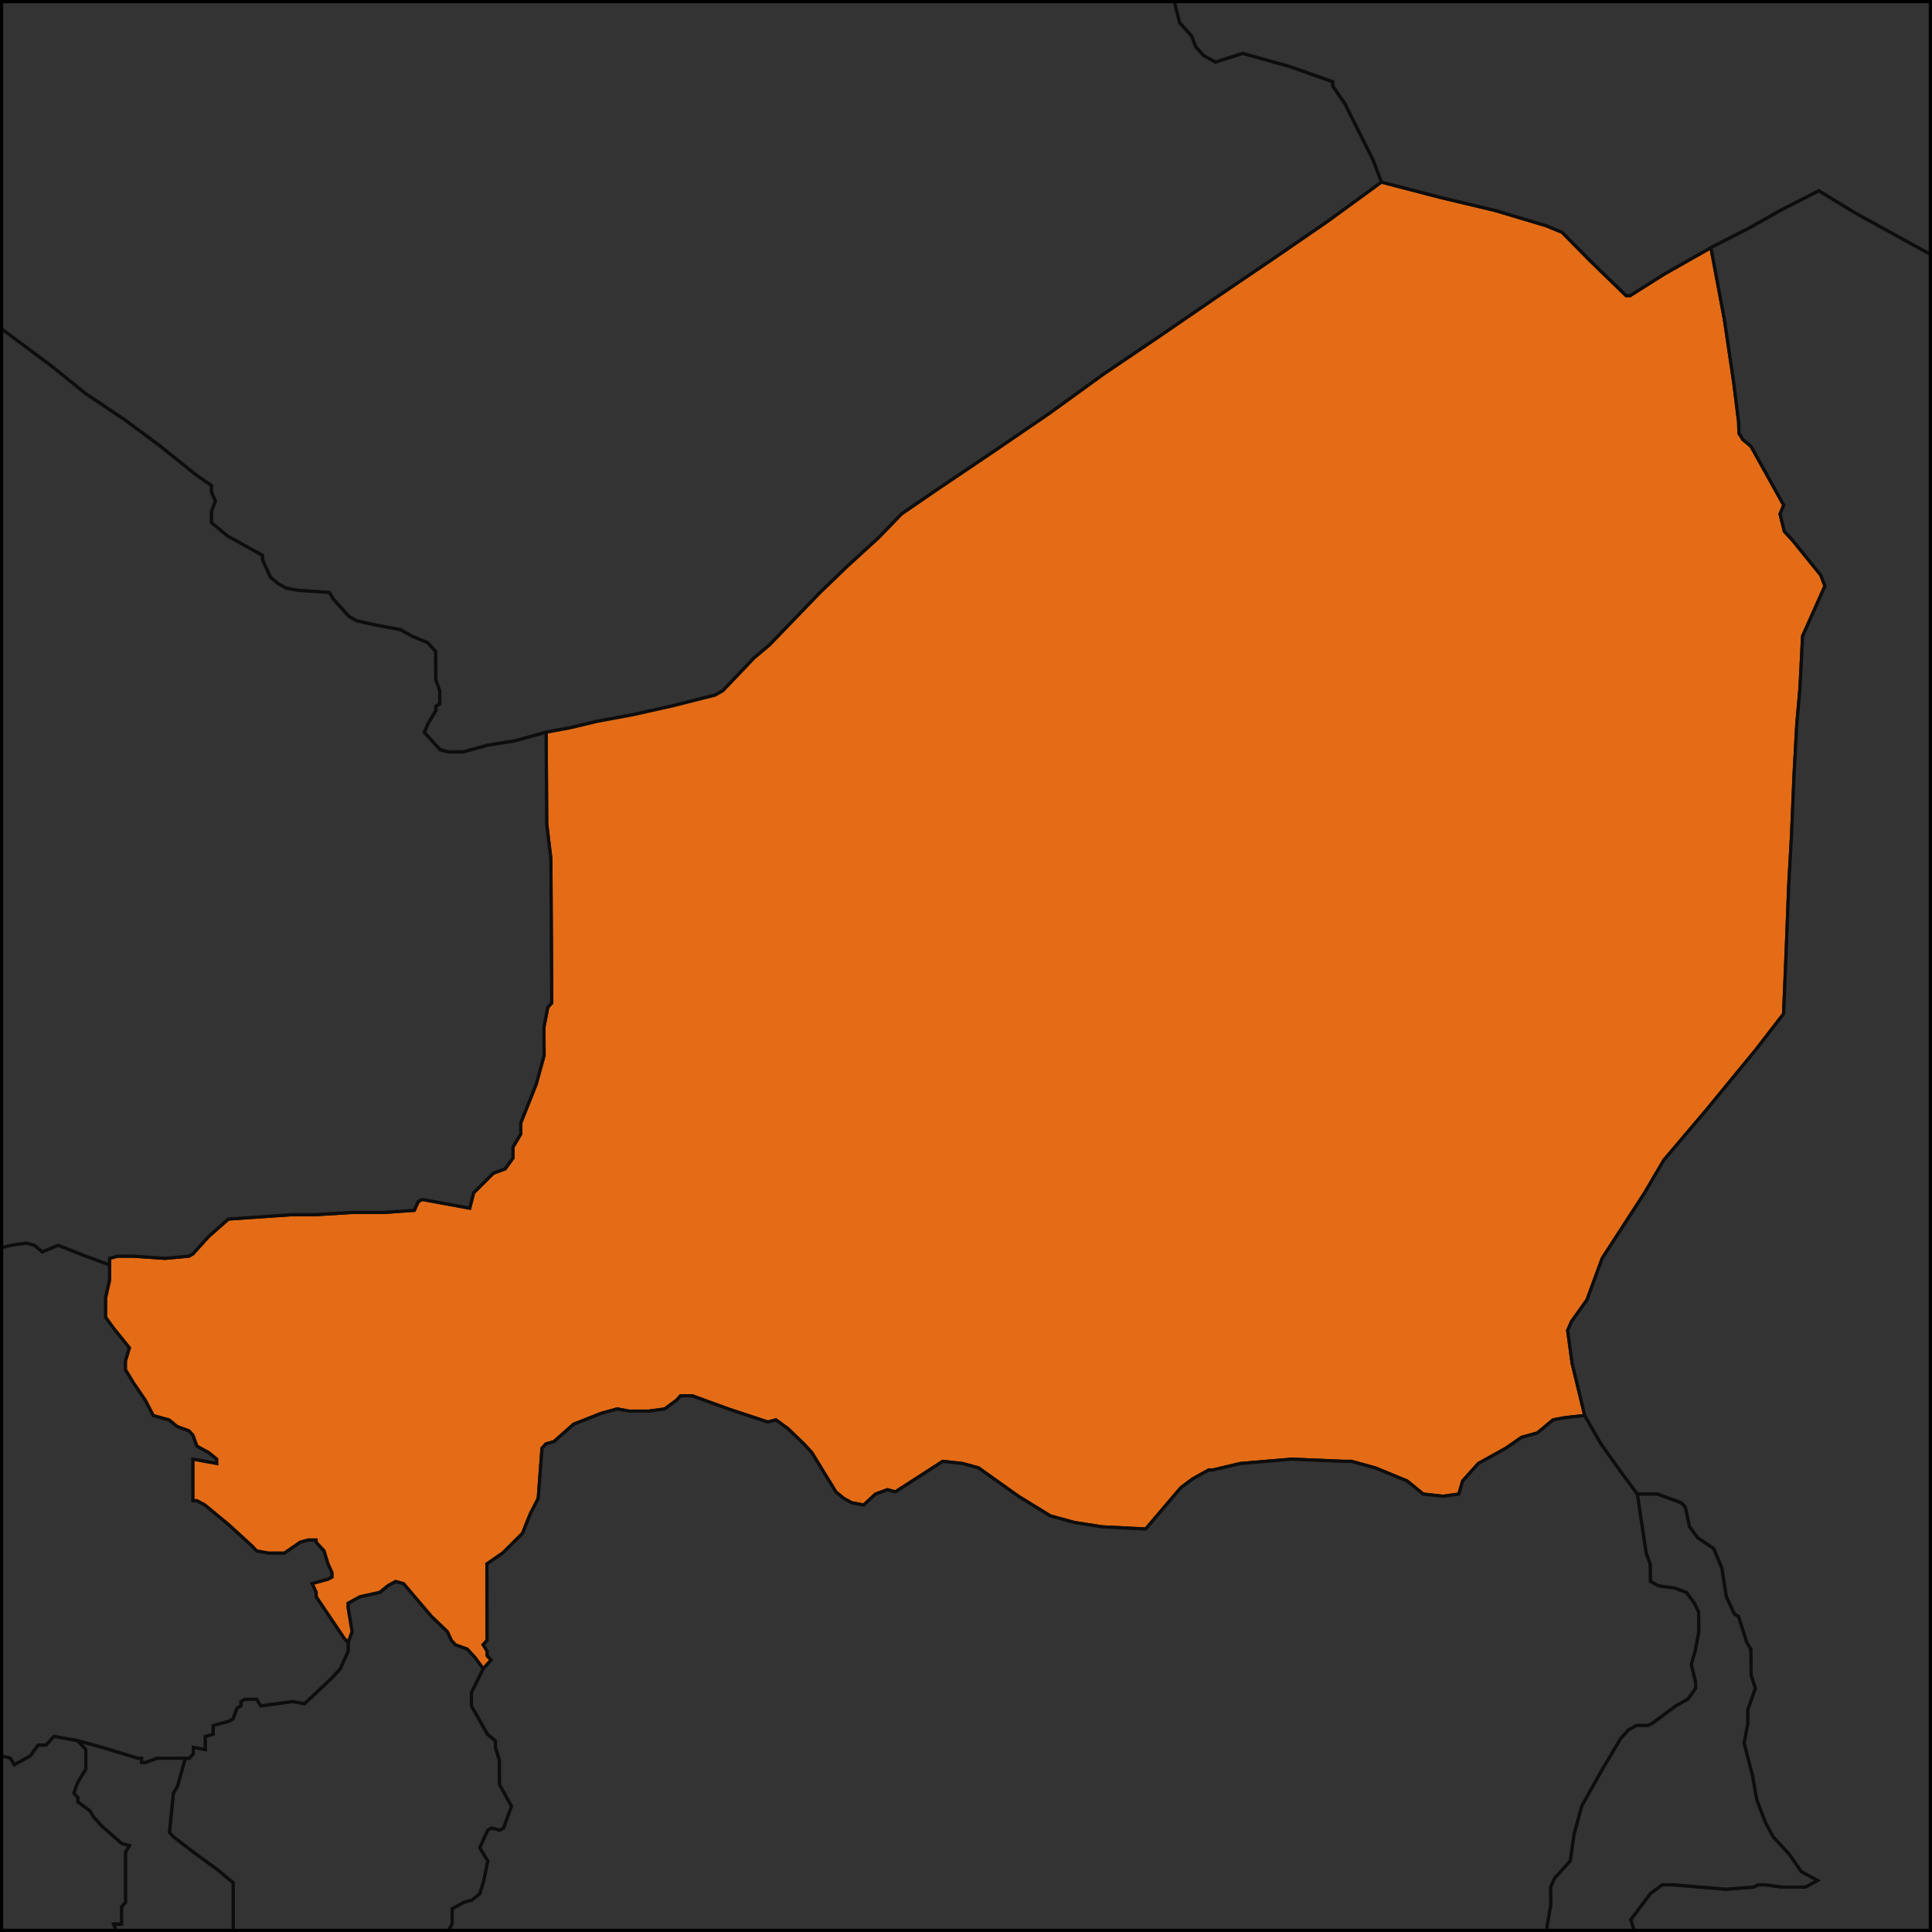 <svg fill="none" height="600" viewBox="0 0 600 600" width="600" xmlns="http://www.w3.org/2000/svg" xmlns:xlink="http://www.w3.org/1999/xlink"><clipPath id="a"><path d="m0 0h600v600h-600z"/></clipPath><g clip-path="url(#a)"><path d="m0 0h12331.3v5319.4h-12331.3z" fill="#0d0d0d" transform="translate(-6116 -2078)"/><g stroke="#0d0d0d"><path d="m82.437 732.474-.001-1.356 4.956-2.034-1.243-4.746-2.483-6.101-2.479-1.356-.002-2.712 1.237-2.034-1.24-1.356-.003-4.068-1.243-4.745h2.478l-.026-28.474-.02-21.695-.019-18.982-1.25-11.526-.003-3.389-4.954-5.424-2.477-3.39-.003-3.389-1.24-4.068-.016-16.949-4.949-4.068-7.42-5.423-6.182-4.746-1.236-1.356 1.228-12.203 1.234-2.034 2.464-8.813h1.235l1.234-1.356-.002-2.034 3.706.678-.004-4.068 2.469-.678-.002-2.711 4.937-1.356 1.234-.678 1.231-3.39 1.234-.678-.002-1.356 1.234-.678h3.704l1.237 2.034 9.874-1.356 3.705.678 8.626-8.135 2.463-2.712 2.458-5.424-.007-2.711 1.227-3.39-1.25-7.458-.003-1.356 3.696-2.033 6.164-1.356 2.462-2.034 2.463-1.356 2.468.678 8.664 10.169 4.948 4.746 1.242 2.712 1.238 1.355 3.707 1.356 2.476 2.712 2.479 3.39-3.68 7.457.013 4.068 4.966 8.813 2.476 2.034.006 2.034 1.247 4.068.023 7.457 3.728 6.78-2.451 6.779-1.234.678-2.473-.678-1.234.678-2.456 5.424 2.483 4.068-1.22 6.101-1.225 4.068-2.468 2.034-2.471.678-3.704 2.034.011 4.745-2.464 4.068-3.701 4.068.012 5.423-2.456 8.814-9.893 2.034-1.219 10.169.022 12.881-1.232 3.39.034 21.016 1.245 4.068.01 6.779 1.243 2.712.004 2.034-1.237 1.356.014 9.491 1.244 3.39-1.237 1.356.015 10.169 1.242 2.034-1.237 2.034.004 2.712-1.231 6.101.004 2.712-13.631 1.356-17.348 2.712z" fill="#333"/><path d="m108.107 510.106.006 2.711-2.457 5.424-2.463 2.712-8.626 8.135-3.705-.678-9.875 1.356-1.237-2.034h-3.704l-1.234.678.002 1.356-1.234.678-1.231 3.39-1.234.678-4.937 1.356.002 2.712-2.469.678.004 4.067-3.706-.678.002 2.034-1.234 1.356h-1.235-8.645l-3.705 1.356h-1.235l-.001-1.356h-1.235l-11.116-3.39-7.41-2.033-7.409-1.356-2.471 2.711h-2.47l-2.471 3.39-4.942 2.712-1.234-2.034-2.469-.678-4.941.678-2.469-.678h-8.645l-11.115-.678-1.236.678h-11.115l-11.117.678h-17.291l.002-.678h-3.705l-.002.678-2.495 10.169-.013 5.424 2.458 5.424 2.467 2.033-1.239 1.356-.003 1.356 1.231 2.034-.016 7.458 1.223 6.779-.008 4.068-1.24 2.034-.007 3.389 2.463 5.424-.004 2.034-.001.678-2.476 1.356h-1.237l-2.467-3.39-1.235-.678-2.461-6.101-2.47-1.356-1.233-1.356-2.464-4.068-2.47-1.356-1.238.678-3.705-1.356-6.18-.678h-7.418l-3.712 1.356-2.477 1.356-7.426 2.712-3.715 2.034-1.247 3.389h-2.473l-4.938-2.711h-2.472l-3.705-1.356-3.698-3.39-2.468-1.356-2.465-2.034-1.219-4.746-1.223-3.389-2.456-4.068-2.464-2.034-2.466-1.356-3.71.678-3.699-2.034-1.223-2.711.008-2.034 1.251-3.39.082-18.305 1.244-2.034 2.477-1.355 2.485-3.39 1.266-6.78 1.259-5.423-1.225-2.034.009-2.034-1.224-2.034.028-6.102 4.956-4.067 1.24-1.356 4.938-.678 6.176-1.356 2.476-2.034 4.947-2.712 1.248-3.39 2.475-2.033 1.242-2.034.04-9.491-1.224-2.034.006-1.356 8.65-4.746.014-3.39-1.216-4.067-2.453-2.712.012-2.712 2.476-2.712 1.244-2.711 2.473-2.034 2.475-2.712 3.699-.678 3.693.678 9.828 7.457h3.696l2.472-2.033 2.469-1.357 1.248-4.745.023-6.78 1.244-3.389 1.234-.678 6.154 1.356h2.463l1.236-1.356.013-4.068 1.252-6.78 3.708-4.745 6.172-6.102 2.465-1.356h2.461l11.066 4.068 2.465-1.356 2.484-10.169 7.385-1.356 3.693-1.356 6.158-4.068 9.848-5.423 6.152-2.712 3.693-4.068 4.922-4.068 2.46-.677 4.918-.678 2.459.678 2.457 2.033 4.919-2.033 8.605 3.389 7.378 2.712.001 4.746-1.229 5.423.001 6.102 2.461 3.39 4.924 6.101-1.229 4.068.001 2.712 2.464 4.067 3.696 5.424 2.466 4.746 4.927 1.356 2.465 2.033 3.697 1.356 1.232 1.356 1.235 3.39 3.698 2.034 2.466 2.034.002 1.356-7.394-1.356.013 12.881h1.232l2.467 1.356 7.402 6.101 7.406 6.78 1.235 1.356 3.7.678h4.932l4.926-3.39 2.465-.678h2.466l.002.678 2.472 2.712 1.241 4.067 1.239 2.712.003 1.356-1.232.678-4.931 1.356 1.239 2.712.003 1.356 8.661 12.881z" fill="#333"/><path d="m341.219-205.133-5.854 4.067 2.502 4.746 8.704 14.237 1.261 2.712 2.573 7.457 1.379 7.458 1.263 2.712.526 21.694 1.663 19.661 1.435 10.169-2.184 9.491-2.22 8.136.105 4.746 1.351 6.779 1.305 4.746 2.465 2.712.191 8.813-1.145 2.712-5.92 4.746-5.939 4.068-2.341 3.39.135 6.779 4.957 6.78 7.454 10.847 7.473 11.525.054 2.712 1.369 8.136 2.599 10.169 3.699 4.068 1.269 3.39 2.467 2.712 3.665 2.034 8.418-2.712 14.591 4.068 13.401 4.746.027 1.356 3.738 5.424 8.828 17.627 2.559 6.78-16.735 12.203-16.769 11.525-17.993 12.203-16.812 11.526-18.038 12.203-16.845 12.203-16.875 11.525-18.103 12.203-10.871 7.458-7.225 7.457-9.652 8.813-8.449 8.136-15.694 16.271-4.842 4.067-9.671 10.17-2.429 1.356-13.404 3.389-12.191 2.712-10.978 2.034-8.537 2.034-7.321 1.356-9.757 2.712-8.546 1.355-7.32 2.034h-4.888l-2.447-.678-4.914-5.423 1.209-2.712 2.424-4.068-.007-1.356 1.218-.678-.02-4.067-1.238-3.39-.044-8.813-2.454-2.712-4.89-2.034-3.669-2.034-7.325-1.356-6.104-1.356-2.445-1.356-4.896-5.423-1.227-2.034-9.756-.678-3.659-.678-2.442-1.356-2.443-2.034-2.451-5.423-.003-1.356-10.979-6.102-4.88-4.068-.006-3.389 1.212-3.39-1.223-2.712-.003-2.034-4.875-3.389-10.964-8.814-10.955-8.135-12.163-8.136-10.938-8.813-21.849-16.271-10.91-8.813-21.797-16.271-10.883-8.813-21.742-16.271-10.854-8.813-12.058-8.136-10.838-8.135-19.236-15.593-10.816-7.457-7.197-5.424-8.399-5.424-7.178-6.102-5.997-3.39-5.986-4.068-5.974-4.746-5.979-4.068-7.181-4.068-5.962-4.746-5.968-4.068-5.955-4.746-5.96-4.068-7.161-4.068-5.942-4.745-11.895-8.136-13.07-8.813-5.921-4.746-5.929-4.068.283-14.237.374-18.304.484-23.05 3.634-2.034 6.082-4.746 1.238-2.034 2.435-2.034 9.676-5.423 1.236-2.034 10.902-7.458 4.791-.678 2.414-1.356 6.085-6.101 4.813-2.034 15.47 2.712 2.411-1.356 1.24-2.712.091-5.423 1.205-.679 3.567.679h4.772l2.397-.679 13.152-2.033 10.783-3.39 4.827-4.068 3.633-4.067 3.659-6.102 3.647-5.424 5.998-3.389 8.365-2.712 7.18-3.39 5.995-4.068 4.802-4.067 9.524-1.356 2.398-2.034.028-2.712-1.174-1.356-3.542-2.034h-1.188l.067-6.101 1.21-2.034.029-2.712-2.342-2.712.053-4.745 2.402-2.712 5.921.678 4.749-.678 14.275-5.424 1.197-1.356 2.429-6.779 1.196-1.356 11.855-2.034 9.466.678h4.735l9.467.678h17.759l1.186-.678.008-2.034-1.168-4.068 1.194-2.711 4.747-4.746-1.171-3.39-5.891-4.745-2.357-1.356-4.693-6.78-1.144-7.457-4.668-9.492 2.41-10.169-3.486-8.135.015-2.712 1.206-5.424.042-7.457-3.479-7.458 2.375-4.745-3.49-4.746 1.206-5.424-3.494-3.389-9.316-7.457-1.15-2.707 7.017.677 3.516-.677 8.211-3.384 5.873-4.737 4.687-2.03 4.698-5.414 3.518-3.383 5.85-3.383 15.19-7.442h2.333l5.832 2.03 4.667-.677 2.333-2.705 3.497-6.088 11.642-8.117 9.308-3.381 5.809-3.381 9.295-3.381 23.251-2.029 11.619-1.352 8.146.676 8.085-5.409 4.628-2.029 17.421-.676 8.086-3.38h31.359l3.496.676 4.695 2.704 5.899 4.733 3.513 1.352 4.624-1.352 9.202-4.733 10.397-2.704 6.907-2.704 2.229-4.056 4.61-1.352 3.547 2.704 10.533 3.38 6.949-.676 3.448-1.352-1.286-4.732 6.999 1.352 5.878 2.704 5.92 4.056 4.684 1.352 6.91-2.028 13.894-1.352 1.225 2.028.063 2.028-4.563 2.705-3.323 5.409-3.388 3.38-1.103 2.029 3.531 1.352 1.264 3.382-1.969 12.174-.95 7.44.078 2.706 2.491 5.413.292 10.149 2.552 7.444-2.205 4.738-1.056 4.063-.999 6.101.094 3.39-1.077 3.39-2.252 3.39-5.774 3.389-3.449 2.712-3.364 6.102-5.753 4.746-1.124 2.033-1.076 4.068.133 5.424 1.292 4.745 3.68 6.102 3.8 10.847 1.229 2.034 9.57 5.424 4.875 6.101 3.768 8.814.155 6.101 7.216 4.746 4.854 4.746 6.006 3.389 6.026 4.068.037 1.356 2.607 8.813 1.421 8.814 2.643 10.169 2.626 9.491 4.028 17.627 2.592 8.135z" fill="#333"/><path d="m-79.986 776.541.003-2.034h2.48l2.48.678 2.482-1.356h2.48l.002-1.356 1.243-2.712.008-6.779-1.231-7.458-4.958-.678-1.238-1.356.002-1.356-1.235-3.389-2.463-11.526-4.936-13.559.024-14.237 2.487-5.423 4.967-6.78.003-2.034 1.241-1.355.004-2.712 1.251-7.458 2.491-8.813 1.244-3.39.003-2.034 1.243-2.711 4.96-4.746 2.48-2.712-1.235-1.356.002-1.356 2.477-.678 1.24-1.356-2.439-22.372-1.234-2.034-1.229-4.745-1.232-2.712-1.236-.678.005-2.712 1.245-4.068 1.242-2.712-1.236-.678.013-6.779.004-2.034-2.463-5.424.007-3.389 1.24-2.034.008-4.068-1.223-6.779.016-7.458-1.232-2.034.003-1.356 1.239-1.356-2.467-2.033-2.458-5.424.013-5.424 2.495-10.169.002-.678h3.705l-.002.678h17.291l11.117-.678h11.115l1.236-.678 11.115.678h8.645l2.469.678 4.941-.678 2.469.678 1.234 2.034 4.942-2.712 2.471-3.39h2.47l2.47-2.711 7.41 1.356 2.47 2.711v6.102l-2.471 4.068-1.236 3.389 1.235 1.356v1.356l3.706 2.712 1.236 2.034 2.472 2.712 6.18 5.423 2.472.678-1.235 2.034.004 15.593-1.236 1.356.001 5.423h-2.473l1.237 3.39-1.236 1.356.001 2.034-1.236 1.356 2.473.678 2.473-2.034h1.237l4.948 3.39.001 2.034-1.235 5.423-1.235 4.068.002 5.424 1.238 2.711.001 2.034-1.237 1.356-3.712 2.034 1.238 1.356 2.477 6.101 4.952 3.39 2.477 4.746.001 2.034-2.474 4.067-1.237 2.712 1.244 16.271-3.713 6.779.001 4.068 1.239 2.034h1.238l2.478 1.356-1.237 4.746.002 5.423-1.238 3.39-1.238 1.356.002 6.779 2.479 2.034 2.48 6.102 1.24.678.002 4.746 6.198 4.745 2.479.678 2.481 4.068 1.24 1.356 3.719 1.356.001 2.033-2.478 1.357-2.478 2.033-1.238 4.068-2.478 3.39-6.197 2.034h-17.356l-13.637 7.457-7.439 2.712-3.721 4.068-7.44 2.711-3.721 4.068-9.921 1.356-19.846 8.135-3.724 4.068-8.686 4.068h-2.48l-6.197-4.068-4.959-2.034-11.157-3.389-7.44-1.357z" fill="#333"/><path d="m492.164 439.599-6.148.678-3.685.677-4.87 4.068-4.909 1.356-4.882 3.39-8.561 4.746-4.86 5.423-1.182 4.068-4.921.678-6.17-.678-4.978-4.068-9.906-4.068-7.416-2.034h-2.464l-16.024-.677-16.001 1.356-8.603 2.033h-1.232l-4.901 2.712-3.67 2.712-10.968 12.881-13.567-.678-8.641-1.356-7.413-2.034-9.912-6.101-12.396-8.814-4.939-1.355-6.165-.679-14.714 9.492-2.47-.678-3.687 1.356-3.673 3.39-3.702-.678-2.475-1.356-2.479-2.034-7.475-12.203-2.482-2.712-4.958-4.746-3.713-2.712-2.458.678-12.34-4.067-11.106-4.068h-3.694l-1.223 1.356-3.68 2.712-4.922.678h-6.157l-3.697-.678-4.919 1.356-8.605 3.389-6.134 5.424-2.46.678-1.226 1.356-1.168 15.593-2.446 4.745-2.441 6.102-6.142 6.101-4.92 3.39.08 23.729-1.23 1.355 1.24 2.034.005 1.356 1.238 1.356-2.459 2.712-2.479-3.39-2.477-2.711-3.706-1.357-1.238-1.355-1.242-2.712-4.949-4.746-8.663-10.169-2.468-.678-2.463 1.356-2.462 2.034-6.164 1.356-3.696 2.033.003 1.356 1.25 7.458-1.227 3.39-1.236-1.356-8.662-12.881-.003-1.356-1.239-2.712 4.931-1.356 1.232-.678-.003-1.356-1.239-2.712-1.241-4.067-2.471-2.712-.002-.678h-2.466l-2.465.678-4.926 3.389h-4.932l-3.7-.677-1.235-1.356-7.406-6.78-7.402-6.101-2.467-1.356h-1.232l-.013-12.881 7.394 1.356-.002-1.356-2.466-2.034-3.698-2.034-1.235-3.39-1.233-1.356-3.696-1.356-2.465-2.034-4.927-1.355-2.466-4.746-3.696-5.424-2.464-4.067-.001-2.712 1.229-4.068-4.924-6.101-2.461-3.39-.001-6.102 1.229-5.423-.001-4.746-.001-2.034 2.459-.678h4.918l9.836.678 7.377-.678 1.229-.678 4.911-5.423 6.138-5.424 19.662-1.356h7.373l11.059-.678h9.832l9.829-.678 1.219-2.712 1.226-.678 14.757 2.712 1.209-4.745 6.116-6.102 3.679-1.356 2.44-3.39-.016-3.389 2.436-4.068-.016-3.39 4.848-12.203 2.406-8.813-.047-8.814 1.192-6.101 1.218-1.356-.188-32.542-.073-12.203-1.29-10.847-.177-28.474 7.321-1.356 8.536-2.034 10.979-2.034 12.191-2.712 13.403-3.389 2.43-1.356 9.671-10.17 4.842-4.067 15.694-16.271 8.448-8.136 9.653-8.813 7.224-7.457 10.872-7.458 18.103-12.203 16.875-11.525 16.845-12.203 18.037-12.204 16.813-11.525 17.993-12.203 16.769-11.525 16.735-12.203 18.277 4.746 17.06 4.068 15.868 4.746 4.896 2.034 8.692 8.813 11.172 10.847h1.214l10.765-6.78 14.364-8.136 4.191 22.372 2.907 19.661 1.511 12.203.081 3.389 1.265 2.034 2.482 2.034 10.178 18.305-1.152 2.712 1.348 5.423 2.502 2.712 8.792 10.847 1.3 3.39-6.94 15.593-.821 16.271-.96 10.847-.856 15.593-.788 18.983-.877 15.592-.785 20.339-.816 19.661-8.366 10.847-15.587 18.982-13.225 15.593-5.965 10.17-13.185 20.338-4.719 12.881-4.819 6.78-1.19 2.711 1.38 10.17z" fill="#e46c16"/><path d="m278.491 802.303-3.717 1.356h-2.481l3.704-5.424 1.245 1.356h2.481zm213.673-362.704 5.052 8.813 6.284 8.813 5.024 6.78 2.719 18.304 1.279 3.39.073 5.424 2.485 1.356 4.942.678 3.719 1.356 2.513 3.389 1.27 2.712.082 6.102-1.153 6.101-1.181 4.068 1.304 5.424.027 2.034-2.427 3.389-3.678 2.034-7.341 5.424-1.226.678h-3.704l-2.454 1.356-2.437 2.711-6.058 10.17-6.057 10.847-2.376 8.813-1.151 8.136-4.889 5.423-1.21 2.712.052 5.424-1.173 6.779.031 3.39-6.158 2.712-3.687 2.712-2.39 9.491-1.185 6.102.046 5.423-2.43 5.424-6.149 4.746-4.94 1.355-3.66 6.78-2.434 5.423.015 2.034-2.396 10.847-4.89 8.814.037 5.424-6.146 6.779-2.443 5.424 2.513 5.423.005.678-2.466 2.034-7.382 8.136.036 6.101-1.231 1.356-1.223 2.712-4.933 4.067-6.185 2.034-2.482-.678-.011-2.033-2.521-7.458-.007-1.356-2.49-2.034-7.479-8.135-3.733-2.712-2.473.678-1.213 4.746-1.231 1.355-2.474.678h-3.717l-3.72-.678-1.254-2.711-.007-1.356-9.872 7.457-2.471 1.356-2.454 4.746-2.459 4.068-2.465 2.711-7.407 6.102-3.697 4.746-6.165 7.457-2.465 3.39-2.457 5.424-1.218 5.423-1.213 6.78-2.442 10.169-2.458 6.101-2.461 4.746-2.467 3.39.014 3.39h-1.24l-1.235 1.356-2.486-1.356-1.251-2.712h-1.241l-3.734-3.39 2.52 10.169-1.227 3.39h-8.683l-7.438 1.356h-6.203l-2.485-1.356-1.245-1.356-2.476 1.356-6.2.678-6.225-6.779.005 1.355 2.489 2.712.014 4.068-4.95 4.068-3.719.678-1.247-2.034-1.251-3.39-.014-4.746-1.249-2.711h-1.24l.008 2.711 1.247 2.034.014 4.746 2.493 4.067-3.718 1.357h-4.962l-.004-1.357-1.25-3.389-1.227 4.746h-3.722l-4.959 1.355-1.242-.678-1.248-2.711-1.232 3.389-1.238.678h-2.482l-3.727-2.033-6.214-4.746-7.462-7.458-2.5-7.457-2.491-4.068-1.258-7.457-.003-1.356-1.243-1.356-.012-5.424 4.956-1.356 1.236-2.034-.005-2.033-4.952 3.389-6.207-3.389-1.245-2.034 1.237-1.356 2.478-.678 3.721.678-1.245-2.034-2.481-.678-3.716 1.356-2.483-1.356-.007-3.39-2.486-2.711-6.218-8.814-7.454-7.457-7.448-5.424-9.919-2.712-22.306.678-1.241-.678 2.475-2.034-1.242-2.033h-2.479l-2.47 4.745-19.827.678-2.478.678-.004-2.712 1.231-6.101-.004-2.712 1.237-2.034-1.242-2.034-.015-10.169 1.237-1.356-1.244-3.39-.014-9.491 1.237-1.356-.004-2.034-1.243-2.712-.01-6.779-1.244-4.068-.034-21.016 1.232-3.39-.023-12.881 1.219-10.169 9.893-2.034 2.456-8.814-.012-5.423 3.702-4.068 2.463-4.068-.011-4.745 3.704-2.034 2.471-.678 2.468-2.034 1.226-4.068 1.219-6.101-2.483-4.068 2.456-5.424 1.234-.678 2.473.678 1.234-.678 2.451-6.779-3.727-6.78-.023-7.457-1.248-4.068-.006-2.034-2.476-2.034-4.966-8.813-.013-4.068 3.68-7.457 2.46-2.712-1.239-1.356-.004-1.356-1.241-2.034 1.23-1.355-.08-23.729 4.92-3.39 6.142-6.101 2.441-6.102 2.446-4.745 1.168-15.593 1.226-1.356 2.46-.678 6.134-5.424 8.605-3.389 4.919-1.356 3.697.678h6.158l4.922-.678 3.679-2.712 1.223-1.356h3.694l11.106 4.068 12.34 4.067 2.459-.678 3.713 2.712 4.958 4.746 2.482 2.712 7.475 12.203 2.478 2.034 2.475 1.356 3.702.678 3.673-3.39 3.688-1.356 2.469.678 14.714-9.492 6.166.678 4.939 1.356 12.395 8.814 9.912 6.101 7.414 2.034 8.641 1.356 13.566.678 10.969-12.881 3.669-2.712 4.901-2.712h1.232l8.603-2.034 16.001-1.355 16.024.677h2.464l7.416 2.034 9.906 4.068 4.978 4.068 6.171.678 4.92-.678 1.182-4.068 4.86-5.424 8.562-4.745 4.882-3.39 4.908-1.356 4.87-4.068 3.685-.677z" fill="#333"/><path d="m67.567 737.219-.001-2.033-3.719-1.356-1.24-1.356-2.481-4.068-2.479-.678-6.198-4.746-.002-4.745-1.24-.678-2.48-6.102-2.479-2.034-.002-6.779 1.238-1.356 1.238-3.39-.002-5.423 1.237-4.746-2.478-1.356h-1.239l-1.239-2.034-.001-4.068 3.713-6.779-1.244-16.271 1.237-2.712 2.474-4.067-.001-2.034-2.477-4.746-4.952-3.39-2.477-6.101-1.238-1.356 3.712-2.034 1.237-1.356-.001-2.034-1.238-2.712-.002-5.423 1.235-4.068 1.235-5.423-.001-2.034-4.948-3.39h-1.237l-2.473 2.034-2.473-.678 1.236-1.356-.001-2.034 1.236-1.356-1.237-3.39h2.473l-.001-5.423 1.236-1.356-.004-15.593 1.235-2.034-2.472-.678-6.18-5.424-2.472-2.711-1.236-2.034-3.706-2.712v-1.356l-1.235-1.356 1.236-3.389 2.471-4.068v-6.102l-2.47-2.711 7.41 2.033 11.116 3.39h1.235l.001 1.356h1.235l3.705-1.356h8.645l-2.464 8.813-1.234 2.034-1.228 12.203 1.236 1.356 6.182 4.746 7.42 5.424 4.949 4.067.016 16.949 1.24 4.068.003 3.39 2.477 3.389 4.954 5.424.003 3.39 1.25 11.525.019 18.982.02 21.695.026 28.474h-2.478l1.243 4.746.003 4.067 1.24 1.356-1.237 2.034.002 2.712 2.479 1.356 2.483 6.101 1.244 4.746-4.956 2.034.001 1.356-11.153 2.712z" fill="#333"/><path d="m34.047 392.82-7.378-2.712-8.605-3.389-4.919 2.033-2.458-2.033-2.459-.678-4.918.678-2.46.677-4.922 4.068-3.693 4.068-6.152 2.712-9.848 5.423-6.158 4.068-3.693 1.356-7.385 1.356-2.484 10.169-2.465 1.356-11.066-4.068h-2.461l-2.465 1.356-6.172 6.102-3.707 4.745-1.252 6.78-.013 4.068-1.236 1.356h-2.463l-6.153-1.356-1.234.678-1.243 3.389-.023 6.78-1.248 4.745-2.469 1.357-2.472 2.033h-3.697l-9.828-7.457-3.693-.678-3.699.678-2.475 2.712-2.473 2.033-1.244 2.712-2.476 2.712-.012 2.712 2.454 2.712 1.215 4.067-.014 3.39-8.65 4.746-.006 1.356 1.225 2.034-.041 9.491-1.242 2.034-2.475 2.033-1.248 3.39-4.947 2.712-2.476 2.034-6.175 1.356-4.939.678-1.24 1.356-4.955 4.067-.029 6.102 1.225 2.034-.01 2.034 1.225 2.034-1.259 5.423-1.266 6.78-2.485 3.39-2.476 1.355-1.244 2.034-.083 18.305-1.251 3.39-.008 2.034-1.233-.678-4.946.678-4.949 1.355-2.478 1.356-.01 2.034-2.484 2.712-2.478 1.356h-2.472l-3.698-2.034.013-2.712 1.246-2.034-1.216-4.067.024-4.746-1.211-4.746-3.713 1.356-2.479 1.356 1.215 4.068-4.935-1.356-3.692-2.712-1.25 2.712-.015 2.712 1.21 4.745-1.246 2.034-2.468-.678h-2.472l-3.711.678-1.243 1.356-.011 2.034 1.225 2.034-1.247 2.034h-2.472l-1.225-2.034-2.468-.678-7.408-1.356.02-3.39h-1.236l-1.228-1.356-1.22-2.711-1.239.678h-4.943l-2.493 3.389-2.496 4.068-2.484 2.034-3.713.678 1.253-2.712-1.227-1.356.013-2.034-8.62-4.745-1.227-1.356-1.2-5.424.088-12.881-2.446-3.39-2.465-.678-4.959 2.712-2.466-.678.01-1.356 4.994-7.457 3.724-2.712 1.244-1.356.01-1.356-2.454-2.034-7.376-4.067-1.209-3.39-1.223-1.356h-1.235l-1.223-1.356.075-9.491-3.641-7.458-2.393-8.813-1.21-2.712-2.455-1.356-6.148-2.034-3.712 1.356-.006.678 2.443 2.712-.03 3.39-1.245 1.356-3.707.677-6.198 3.39-2.504 4.068-1.24.678-2.461-.678-6.144-2.712-4.909-2.711-3.688-1.357-2.48 1.357h-1.234l-3.72 2.033-5.008 7.458-2.481 1.356-1.227-.678-2.428-4.068-2.42-4.746-2.446-2.033h-2.468l-6.238 6.779-3.708.678-3.666-3.39-2.439-2.712.036-3.389 2.519-4.746 1.247-1.356.03-2.712-2.444-2.034.044-4.067 1.294-5.424.022-2.034 1.286-4.745-2.442-2.034.015-1.356-3.634-5.424.032-2.711-2.408-4.746-1.224-.678-3.688-.678-.016 1.356-2.489 2.034-1.207-2.034.041-3.39-2.43-2.712-3.636-4.745.043-3.39 2.488-2.034 1.258-2.034.016-1.356-1.196-2.712-1.214-1.356.124-9.491-2.408-4.068-2.434-2.033-2.415-3.39 1.294-4.746 1.267-2.712-3.605-6.101 6.121 2.034.009-.678 2.478-1.356 2.506-3.39 2.515-4.068 1.304-5.423.057-4.068 2.564-7.457 6.219-5.424 3.724-2.712 1.219.678 2.41 3.39 7.28 6.779 7.268 8.136h1.229l3.748-4.746 2.519-4.746 1.246-1.355h3.687l3.694-.678 2.45.678 4.906.677 4.899 1.356h6.145l6.151-.678 6.16-1.355 4.93-1.356.07-6.102 1.253-2.034h1.228l1.166 5.424 1.214 1.356h24.573 20.887 20.887 20.887 27.03 14.744l1.306-11.525 2.525-10.17 1.287-8.813-4.866-6.102-3.641-5.423-1.162-8.814-2.301-19.66.074-9.492-1.142-10.169-2.291-18.983-1.136-10.169.082-9.491-2.268-19.661-2.265-18.982.096-10.17-2.264-18.982-2.25-19.661.091-9.491-1.117-10.169-2.244-18.983-1.112-10.169.098-9.492-3.335-29.152.101-9.491-1.101-10.169-2.211-18.983-1.096-10.169.108-9.491-1.107-8.813h20.542 26.585 12.083l10.817 7.457 19.236 15.593 10.838 8.135 12.058 8.136 10.854 8.813 21.742 16.271 10.883 8.813 21.797 16.271 10.91 8.813 21.849 16.271 10.938 8.813 12.162 8.136 10.955 8.135 10.964 8.814 4.875 3.389.003 2.034 1.223 2.712-1.212 3.39.006 3.39 4.88 4.067 10.979 6.102.003 1.356 2.451 5.423 2.443 2.034 2.442 1.356 3.659.678 9.756.678 1.226 2.034 4.897 5.423 2.445 1.356 6.104 1.356 7.325 1.356 3.669 2.034 4.89 2.034 2.454 2.712.044 8.813 1.237 3.39.021 4.067-1.218.679.006 1.355-2.423 4.068-1.209 2.712 4.914 5.423 2.447.678h4.888l7.32-2.033 8.545-1.356 9.758-2.712.177 28.474 1.29 10.847.073 12.203.188 32.542-1.218 1.356-1.192 6.101.047 8.814-2.406 8.813-4.848 12.203.017 3.39-2.437 4.068.016 3.389-2.44 3.39-3.679 1.356-6.116 6.102-1.209 4.745-14.757-2.711-1.226.677-1.219 2.712-9.829.678h-9.832l-11.059.678h-7.373l-19.662 1.356-6.138 5.424-4.911 5.423-1.229.678-7.377.678-9.836-.678h-4.918l-2.459.678z" fill="#333"/><path d="m870.203 116.216.752 18.983.768 19.66.755 19.661.744 19.66h-17.077-17.078l.739 19.661-16.22-9.491-17.429-9.492-16.159-8.813-16.169-9.491-16.137-8.814-17.365-9.491-16.135-9.491-16.103-8.814-17.329-9.491-16.101-9.491-16.068-8.814-17.291-9.491-16.044-8.813-16.052-9.491-17.253-9.491-16.007-8.813-11.093-6.779-11.962 6.101-9.562 5.424-11.977 6.101-14.364 8.136-10.765 6.78h-1.214l-11.172-10.847-8.692-8.813-4.896-2.034-15.868-4.746-17.06-4.068-18.277-4.746-2.56-6.779-8.827-17.627-3.738-5.424-.027-1.356-13.401-4.746-14.591-4.068-8.418 2.712-3.666-2.034-2.467-2.712-1.269-3.39-3.698-4.068-2.599-10.169-1.37-8.135-.054-2.712-7.473-11.525-7.453-10.847-4.957-6.779-.135-6.78 2.341-3.39 5.938-4.068 5.92-4.746 1.146-2.712-.191-8.813-2.465-2.712-1.306-4.746-1.35-6.78-.105-4.746 2.22-8.136 2.184-9.491-1.436-10.169-1.662-19.661-.527-21.694-1.262-2.712-1.379-7.458-2.574-7.457-1.261-2.712-8.703-14.237-2.503-4.745 5.855-4.068 4.694-2.712 4.711-2.034 3.518-2.034 1.154-1.356 3.404-6.101 2.284-3.39 3.454-4.068 1.092-3.389-.196-6.78-5.243-16.949 1.106-2.712 3.396-5.423 1.166-.678 5.886-1.356 2.287-2.712 1.079-3.39 1.142-1.355 6.911-6.102 5.808-3.39 4.621-3.39 5.8-3.389 5.82-2.712-.167-4.746-2.507-4.068-.359-10.169 1.083-2.712-.269-7.457 1.13-1.356 4.817 2.712 4.768 1.356 15.673 8.813 4.774 1.356 10.654.678 12.851-3.39 4.694-.678 12.005 4.746h5.904l13.169 4.068 7.328 5.423 2.425 1.356 22.679 4.746 6.322 8.813.342 7.458 1.433 5.423 2.678 6.78 3.803 5.423 3.744 4.068 14.523 6.102 10.75 1.356 10.72.678 19.235 4.745 15.751 6.102 4.926 3.39 7.271 2.711 17.385 14.237 8.58 4.746 5.991.678 5.92-.678 9.276-4.746 4.616-2.711 8.847-12.204 3.184-6.779.957-4.068-2.881-8.813-2.609-4.068-2.726-6.101-1.78-10.17 1.97-6.779.9-4.746 3.306-4.068 7.782-8.135 7.893-6.102 13.698-7.457h8.267l3.498-.678 6.721-5.424 2.315-.678 4.813 1.356h10.623l5.997 1.356 6.14 3.39 7.228 2.034 6.05 2.034 4.918 2.711 1.661 6.78.285 4.068 6.248 4.745 16.713 2.034 3.648 1.356 7.444 4.746 11.892.678 7.056-.678 5.972.678 2.469 1.356 2.57 2.711 5.392 8.814-2.272 1.356-2.026 4.745-3.314 3.39-2.131 3.39.386 5.424 3.093 10.169 2.805 6.101-1.77 8.814-.958 3.389-5.268 10.17.181 2.712 4.2 9.491.219 3.39 2.997 9.491 1.67 7.457 2.732 5.424 1.224 19.661 1.595 26.44 1.496 25.762.99 17.627 1.436 26.44.924 17.627.897 17.627 1.233 26.44.728 16.949.748 17.627.739 17.627.729 17.627.719 17.627z" fill="#333"/><path d="m810.993 548.749-1.248-.678-3.719-.678-3.731-1.356-3.718-.678-4.902 2.034-3.667 2.034-3.657 2.712h-3.705l-2.41 3.389-6.104 4.068-2.424 2.712.14 8.135-2.391 4.746-3.685 1.356-1.214 1.356-3.598 6.779-1.225.678h-2.473l-8.5 10.169-1.187 3.39-3.65 4.068-3.642 4.746-3.682 2.034.019 1.355-3.692 1.356-7.337 6.102h-8.659l-4.922 2.034-9.87 2.034-8.651.677-8.669-.677-3.694 1.355-4.899 4.068.026 2.034 6.244 4.746 1.263 2.033-2.45 2.034-1.206 2.712-3.648 5.424-4.88 6.101-3.691 2.034.008.678-2.43 4.068.008.678-3.707.678-7.421.678-11.128 1.356h-9.904l-4.924 2.711-2.469.679-6.156 3.389-4.913 4.068-1.232.678-6.171 2.034-2.451 2.712-1.232.677-3.754-4.067-2.509-3.39-1.278-4.068-1.244-.678-2.464 1.356-1.218 2.034-1.206 3.39-6.166 2.712-6.174 2.034-2.458 2.033-3.703 1.356-4.96-.678-7.443-1.356 2.429-5.423-.043-4.746-2.482-.678-1.257-2.034-3.795-8.813-2.564-9.492-5.034-8.813-5.008-6.101-3.745-3.39-3.725-1.356-7.495-7.457-7.487-6.78-1.27-3.39-7.513-9.491-2.5-2.712-1.276-4.068 6.1-8.135 3.682-2.712h3.708l16.086 1.356 8.646-.678 1.229-.678h2.472l4.952.678h7.418l3.685-2.034-4.976-2.711-3.773-5.424-5.009-5.424-2.528-4.745-2.554-6.78-1.327-7.457-2.598-10.17 1.157-6.101-.053-4.068 2.38-6.779-1.288-4.068-.11-8.135-1.262-2.034-2.579-8.136-1.243-.678-2.542-5.423-1.357-8.814-2.552-6.101-4.98-3.39-2.514-3.39-1.32-6.101-1.252-1.356-7.433-2.712h-6.162l-5.024-6.78-6.285-8.813-5.051-8.813-3.928-16.271-1.38-10.17 1.19-2.711 4.819-6.78 4.719-12.881 13.185-20.338 5.965-10.17 13.225-15.593 15.587-18.982 8.366-10.847.816-19.661.785-20.339.877-15.592.788-18.983.856-15.593.96-10.847.821-16.271 6.941-15.593-1.301-3.39-8.792-10.847-2.502-2.712-1.348-5.423 1.152-2.712-10.178-18.305-2.482-2.034-1.265-2.034-.081-3.389-1.51-12.203-2.908-19.661-4.191-22.372 11.977-6.102 9.562-5.424 11.962-6.101 11.093 6.779 16.007 8.813 17.253 9.491 16.052 9.491 16.044 8.814 17.291 9.491 16.068 8.813 16.101 9.492 17.329 9.491 16.103 8.813 16.135 9.492 17.365 9.491 16.137 8.813 16.169 9.492 16.159 8.813 17.429 9.491 16.22 9.492.62 16.949.63 17.626.612 17.627.575 16.949.581 17.627.566 17.626.549 17.627.774 25.762h-1.229l-8.637-1.356h-2.456l-4.874 1.356-7.351.678-4.933-.678-3.589 3.39-2.363 3.39 1.472 8.813.074 2.712-1.156 2.712-2.385 2.712-2.405 2.033-1.175 2.034-1.124 4.068-1.195 1.356.139 5.423-1.195 1.356-3.673.678-2.426 1.356-2.375 3.39.033 1.356 1.298 2.712.1 4.067 2.561 4.068 1.264 1.356.033 1.356-1.198 1.356-3.627 2.712-2.429 1.355-1.2 1.356-3.628 2.712-2.352 4.746.063 2.712 1.326 4.067 2.541 3.39.062 2.712 1.294 2.712-1.171 2.712.046 2.033-2.403 2.712-4.854 3.39-3.594 4.746-1.115 5.423-1.175 2.712 1.276 2.034 2.508 2.034 2.481.678 8.601-1.356 3.728 1.356 2.569 4.745-1.161 3.39 2.737 12.881.056 2.712 3.73 1.356.357 17.627 7.541 6.779h2.47l2.509 2.034.12 6.102-1.117 6.101z" fill="#333"/><path d="m584.11 886.369.01 2.711-2.472 3.39-1.23 3.39 2.51 8.813.009 3.39-2.48 1.356-2.492-3.39-3.731-2.034-4.978-4.067-4.971-1.356h-6.208l-2.481.678-2.487-1.356-3.733-2.712-2.479 1.356h-6.208l-.006-2.034-1.244-.678h-3.725l-1.246-1.356-2.485-.678-2.491-2.712-3.719 2.034-6.21-.678h-17.382-17.381l-.006-2.033-2.487-1.356h-18.623l-4.97-1.356-6.21-.678-6.206.678h-7.449l-13.658-.678h-7.449l.013 5.423h-18.623-17.382-11.174l-4.972-2.711-.006-2.712h-1.242l1.22-9.491 1.222-7.458 2.444-13.559-1.26-6.102-1.25-2.711-6.234-8.814 2.47-3.39-3.721.679-1.252-3.39-2.497-4.068 1.239-.678 1.234-2.034 4.965.678-3.74-4.746-.005-1.355-1.243-.678h-2.482l-1.238.678-1.231 2.711-1.238.678h-2.482l-1.243-.678-2.492-2.711-4.968-1.356-3.729-2.034-1.261-5.424-1.248-2.034-.01-2.712-1.254-3.389 1.222-4.746-1.243-.678h-4.962l-1.251-2.712-1.243-.678.018 4.746-1.235 1.356-2.484-.678-1.247-2.034-.006-1.356 1.219-5.423-.014-3.39 2.467-3.39 2.461-4.746 2.458-6.101 2.442-10.169 1.213-6.78 1.218-5.423 2.457-5.424 2.465-3.39 6.165-7.457 3.697-4.746 7.407-6.102 2.465-2.711 2.458-4.068 2.455-4.746 2.471-1.356 9.872-7.457.007 1.356 1.254 2.711 3.72.678h3.717l2.474-.678 1.231-1.355 1.213-4.746 2.473-.678 3.732 2.712 7.48 8.135 2.49 2.034.007 1.356 2.521 7.458.01 2.033 2.483.678 6.185-2.034 4.933-4.067 1.223-2.712 1.231-1.356-.036-6.102 7.382-8.135 2.465-2.034-.004-.678-2.513-5.423 2.443-5.424 6.146-6.78-.037-5.423 4.89-8.814 2.396-10.847-.015-2.034 2.434-5.423 3.66-6.78 4.94-1.356 6.149-4.745 2.429-5.424-.045-5.423 1.184-6.102 2.391-9.491 3.686-2.712 6.159-2.712-.031-3.39 1.173-6.779-.052-5.424 1.21-2.712 4.889-5.423 1.151-8.136 2.376-8.813 6.057-10.847 6.058-10.17 2.437-2.711 2.453-1.356h3.705l1.226-.678 7.341-5.424 3.678-2.034 2.427-3.389-.027-2.034-1.304-5.424 1.181-4.068 1.153-6.101-.082-6.102-1.27-2.712-2.513-3.389-3.719-1.356-4.943-.678-2.484-1.356-.074-5.424-1.279-3.39-2.718-18.304h6.162l7.433 2.711 1.252 1.357 1.32 6.101 2.514 3.39 4.98 3.39 2.552 6.101 1.357 8.814 2.542 5.423 1.243.678 2.579 8.136 1.262 2.033.11 8.136 1.289 4.068-2.381 6.779.053 4.068-1.157 6.101 2.598 10.17 1.327 7.457 2.554 6.78 2.528 4.745 5.009 5.424 3.773 5.423 4.976 2.712-3.685 2.034h-7.417l-4.953-.678h-2.472l-1.229.678-8.646.678-16.086-1.356h-3.708l-3.682 2.712-6.1 8.135 1.276 4.068 2.5 2.712 7.513 9.491 1.27 3.39 7.487 6.78 7.495 7.457 3.725 1.356 3.745 3.39 5.008 6.101 5.034 8.813 2.564 9.492 3.795 8.813 1.257 2.034 2.482.678.043 4.746-2.428 5.423-3.658 6.78-4.925 3.39-1.216 2.711.022 2.712-3.645 8.814-1.202 4.745-2.467 1.356-3.66 7.458-2.424 7.457-1.224 2.034-2.46 2.712-4.943 2.034-3.69 4.067.013 2.034 2.512 4.746h2.479l.009 1.356 1.245.678.092 14.237-1.226 2.034.021 3.389-1.219 3.39 1.244.678 2.497 2.712.029 4.746 2.587 15.592.018 2.712 1.25 1.356 4.984 3.39 3.753 4.745 1.257 2.712 1.271 4.746 1.262 3.39.012 2.034h-2.482l.016 2.711 2.51 4.746 3.749 4.746 4.994 5.423 2.507 4.746 4.989 4.746 2.503 4.067 3.743 4.068 2.486.678h2.482l.007 1.356 3.74 3.39 2.507 5.423-1.229 2.712 1.256 3.39.033 8.135 1.26 4.746z" fill="#333"/></g></g><path d="m.5.5h599v599h-599z" stroke="#000"/></svg>